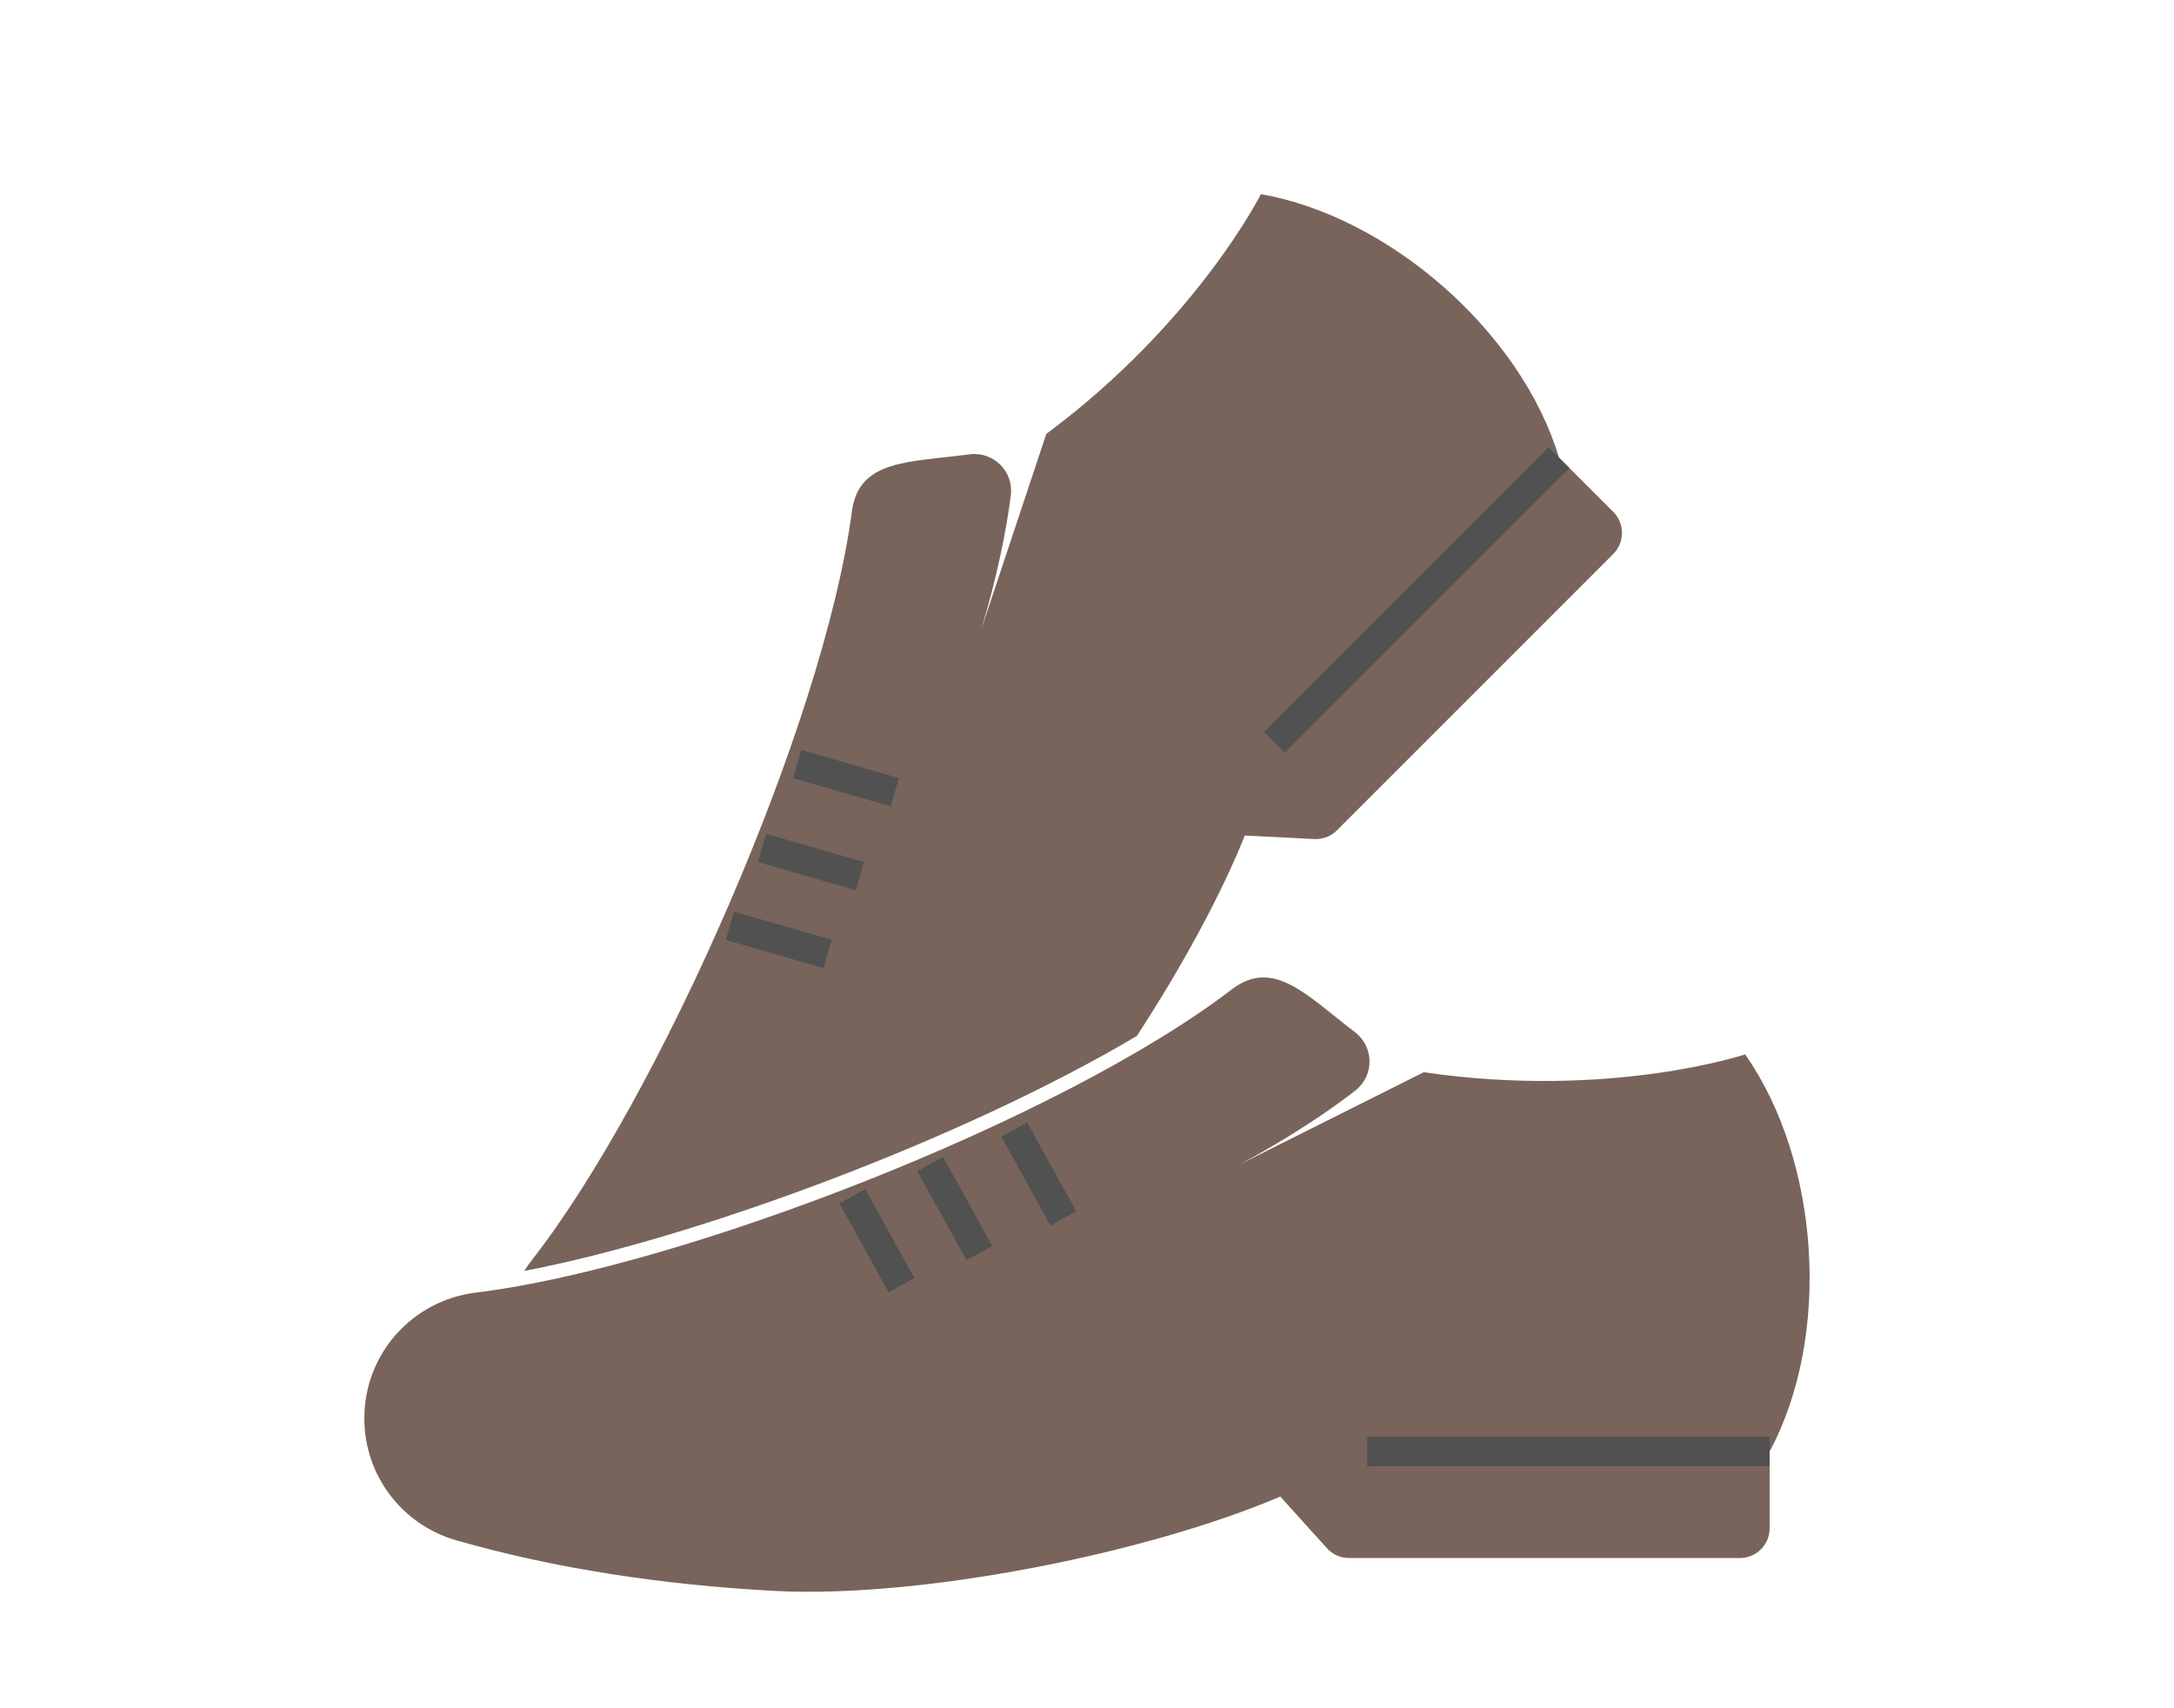 <?xml version="1.0" encoding="UTF-8"?>
<svg id="a" data-name="b" xmlns="http://www.w3.org/2000/svg" viewBox="0 0 140 110">
  <path d="M73.208,66.711c2.906-4.456,5.403-9.043,6.956-12.909l4.478,.227c.54,.027,1.067-.175,1.45-.558l17.8-17.801c.747-.747,.747-1.958,0-2.706l-3.499-3.499c-2.426-8.069-10.897-15.503-19.194-16.965,0,0-4.126,8.235-13.821,15.443l-4.196,12.61c.999-3.288,1.629-6.393,1.912-8.652,.194-1.545-1.124-2.852-2.667-2.645-3.882,.519-7.12,.316-7.565,3.664-1.842,13.863-12.552,37.935-20.609,48.216-.178,.227-.339,.463-.49,.702,10.962-2.085,28.124-8.422,39.444-15.127h.001Z" fill="#78645a"/>
  <path d="M77.069,76.364c4.161-1.938,7.887-4.332,10.209-6.137,1.229-.956,1.222-2.811-.015-3.756-3.112-2.378-5.258-4.811-7.94-2.759-11.105,8.5-35.7,17.949-48.667,19.521-4.1,.497-7.192,3.95-7.192,8.08v.039c0,3.635,2.411,6.824,5.905,7.829,6.376,1.835,13.354,2.878,20.461,3.261,9.375,.505,23.982-2.389,32.617-6.073l3.006,3.327c.363,.401,.878,.631,1.419,.631h25.174c1.057,0,1.913-.857,1.913-1.913v-4.949c3.99-7.421,3.257-18.668-1.576-25.569,0,0-8.741,2.906-20.693,1.147" fill="#78645a"/>
  <line x1="113.96" y1="93.465" x2="88.048" y2="93.465" fill="none" stroke="#515151" stroke-miterlimit="10" stroke-width="1.895"/>
  <line x1="65.314" y1="72.731" x2="68.478" y2="78.459" fill="none" stroke="#515151" stroke-miterlimit="10" stroke-width="1.895"/>
  <line x1="59.9" y1="74.957" x2="63.064" y2="80.686" fill="none" stroke="#515151" stroke-miterlimit="10" stroke-width="1.895"/>
  <line x1="54.89" y1="77.032" x2="58.054" y2="82.761" fill="none" stroke="#515151" stroke-miterlimit="10" stroke-width="1.895"/>
  <line x1="100.393" y1="29.465" x2="82.07" y2="47.788" fill="none" stroke="#515151" stroke-miterlimit="10" stroke-width="1.895"/>
  <line x1="51.335" y1="49.201" x2="57.623" y2="51.015" fill="none" stroke="#515151" stroke-miterlimit="10" stroke-width="1.895"/>
  <line x1="49.08" y1="54.604" x2="55.368" y2="56.418" fill="none" stroke="#515151" stroke-miterlimit="10" stroke-width="1.895"/>
  <line x1="47.005" y1="59.614" x2="53.293" y2="61.427" fill="none" stroke="#515151" stroke-miterlimit="10" stroke-width="1.895"/>
</svg>
